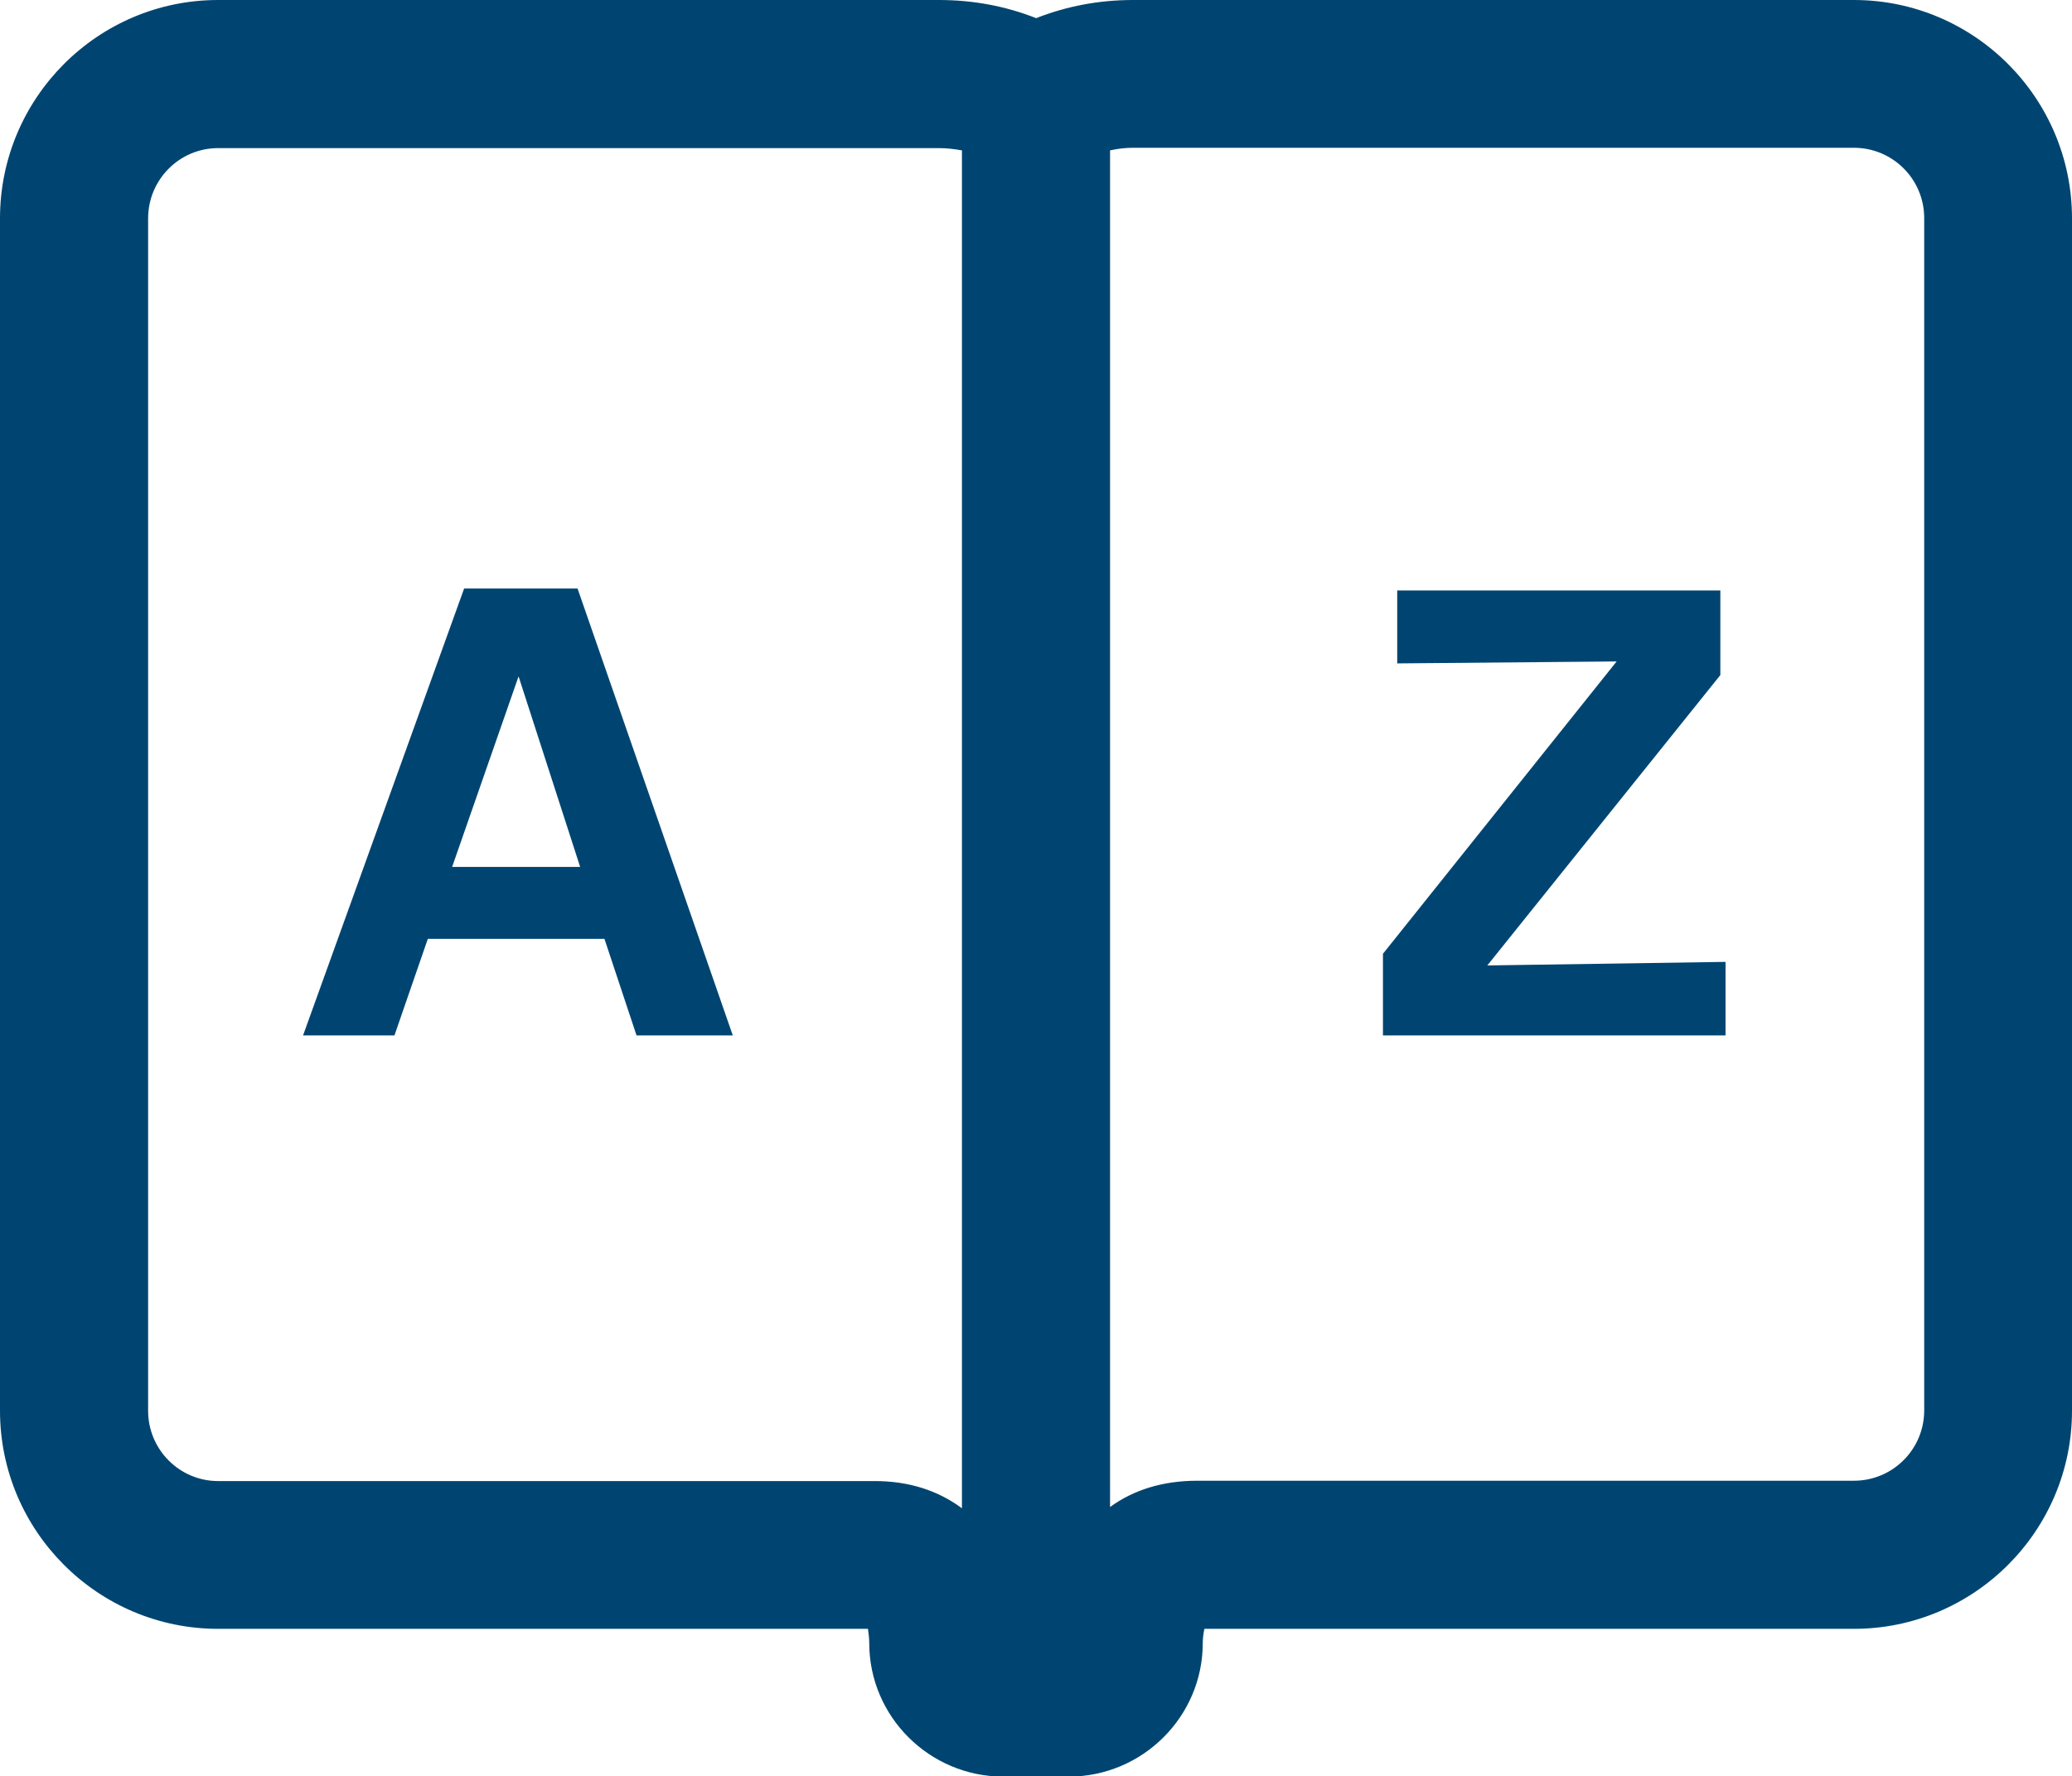 <svg viewBox="0 0 63.93 54.81" xmlns="http://www.w3.org/2000/svg" xmlns:xlink="http://www.w3.org/1999/xlink" id="contenido" overflow="visible"><path d="M43.11 18.22 43.11 20.47 49.88 20.41 42.67 29.43 42.67 31.95 53.24 31.95 53.24 29.68 45.89 29.79 53.08 20.83 53.08 18.22 43.11 18.22ZM16 20.87 17.9 26.75 13.95 26.75 16 20.87ZM14.32 18.16 9.35 31.95 12.17 31.95 13.2 28.97 18.65 28.97 19.64 31.95 22.61 31.95 17.82 18.16 14.32 18.16ZM4.57 43.53 4.57 6.74C4.57 5.54 5.54 4.57 6.73 4.57L28.97 4.57C29.22 4.57 29.45 4.6 29.68 4.64L29.68 46.54C28.94 45.99 28.04 45.7 26.99 45.7L6.73 45.7C5.54 45.7 4.57 44.73 4.57 43.53M34.25 4.64C34.48 4.59 34.71 4.56 34.96 4.56L57.2 4.56C58.4 4.56 59.37 5.53 59.37 6.73L59.37 43.52C59.37 44.72 58.4 45.69 57.2 45.69L36.94 45.69C35.88 45.69 34.98 45.97 34.25 46.5L34.25 4.64ZM34.96 0C33.91 0 32.91 0.19 31.97 0.56 31.03 0.19 30.03 0 28.97 0L6.73 0C3.02 0 0 3.02 0 6.74L0 43.53C0 47.24 3.02 50.26 6.73 50.26L26.78 50.26C26.8 50.4 26.82 50.56 26.82 50.7 26.82 52.97 28.68 54.82 30.96 54.82L32.97 54.82C35.25 54.82 37.11 52.97 37.11 50.7 37.11 50.56 37.13 50.41 37.16 50.26L57.2 50.26C60.91 50.26 63.93 47.24 63.93 43.53L63.93 6.74C63.93 3.02 60.91 0 57.2 0L34.96 0Z" fill="#004571"/></svg>